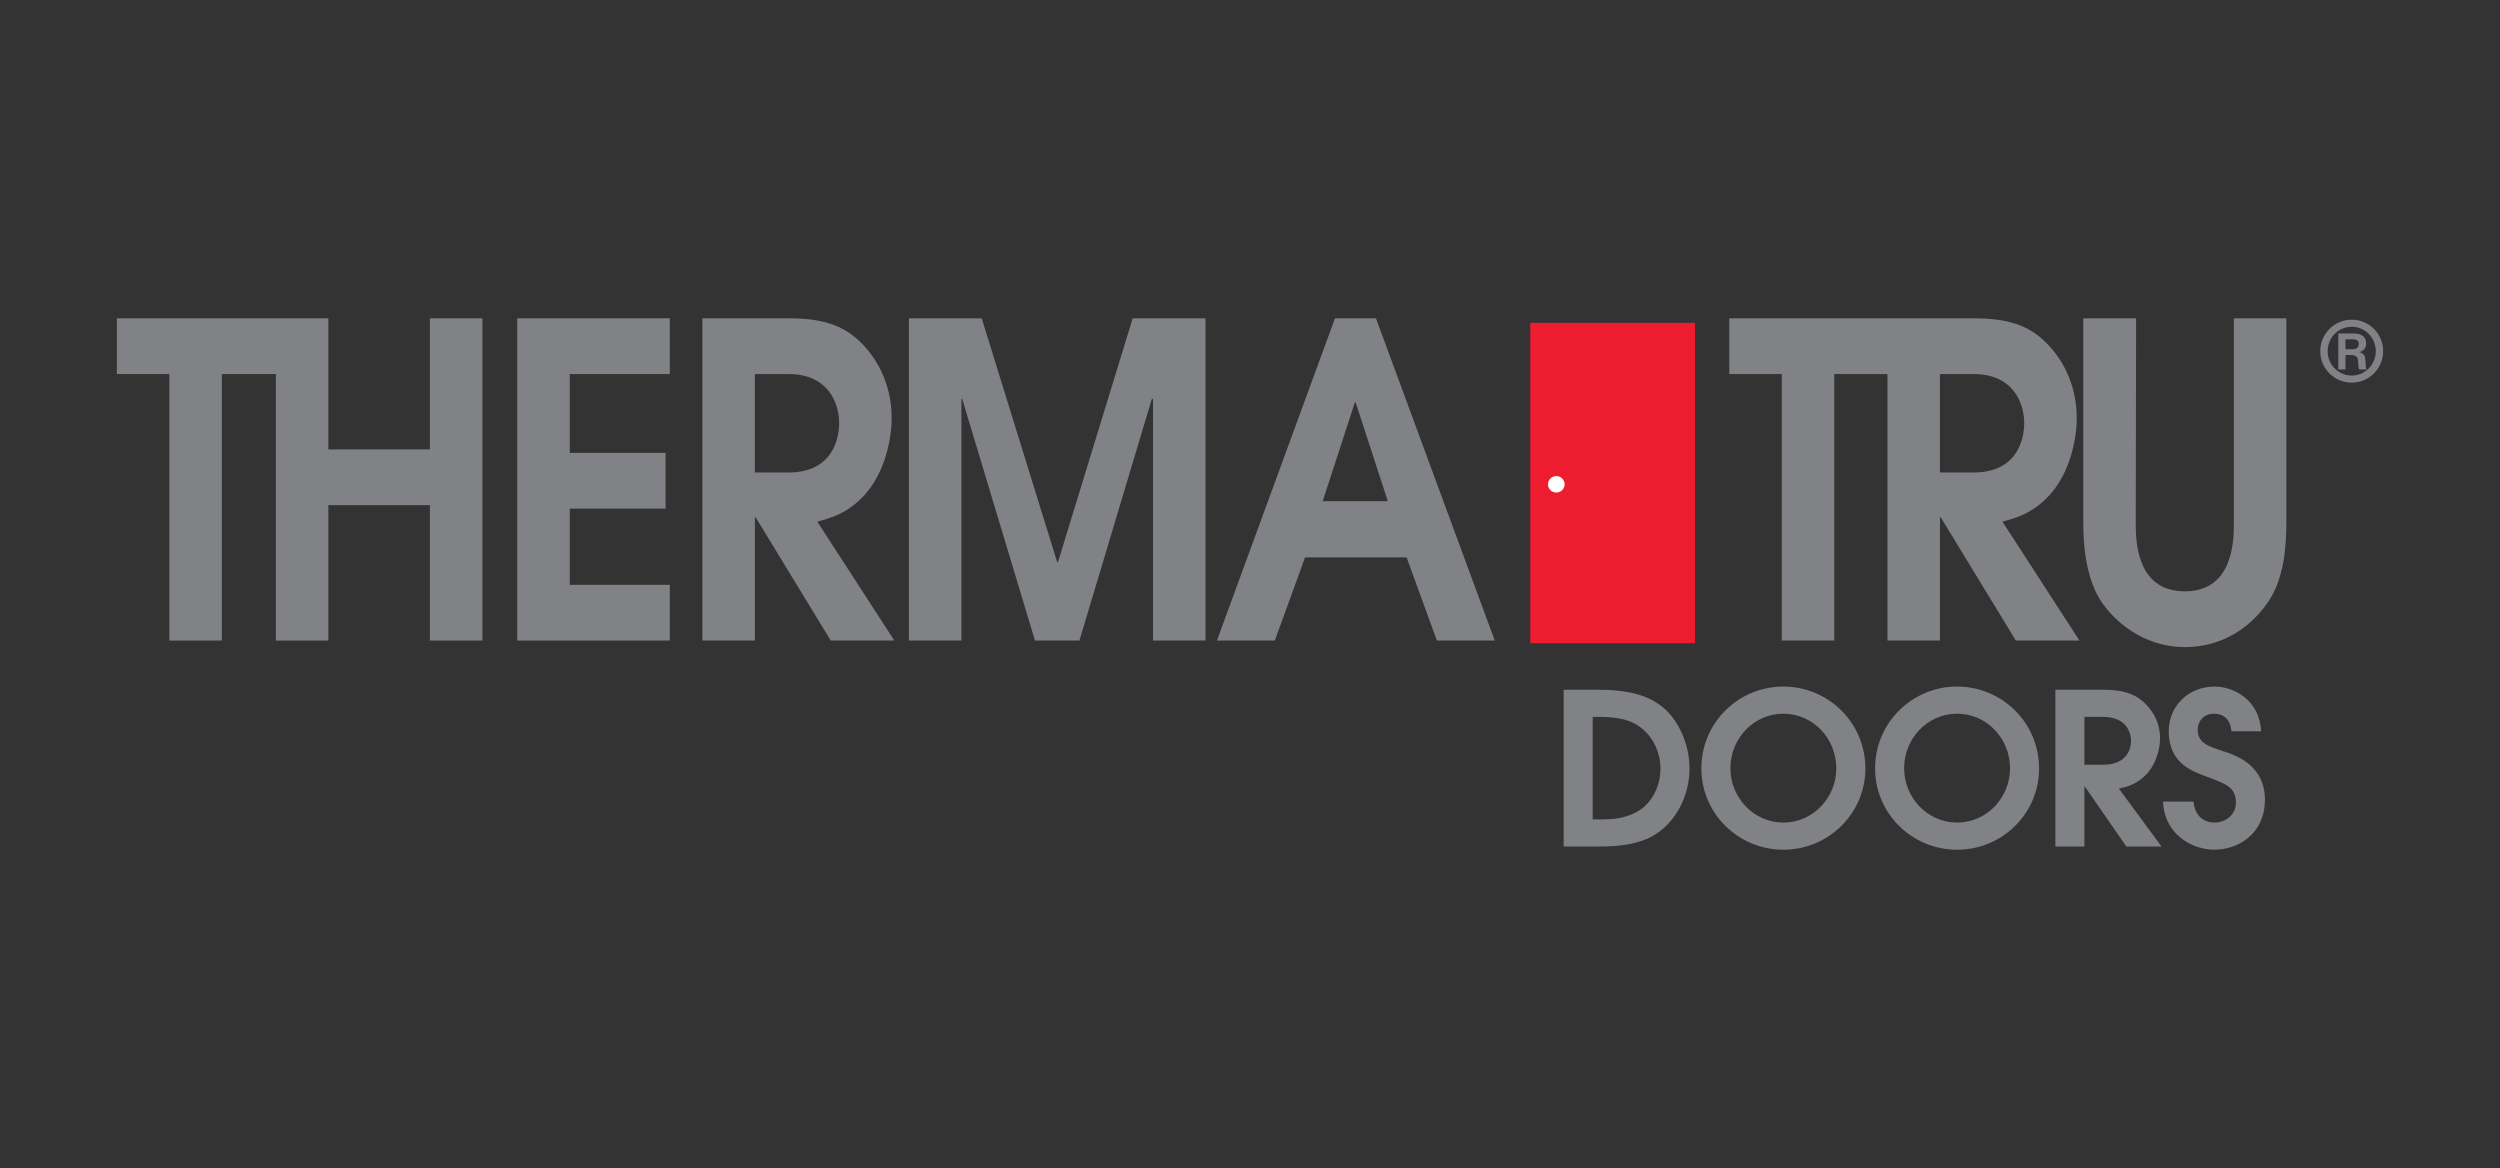 <svg xmlns="http://www.w3.org/2000/svg" id="Layer_1" data-name="Layer 1" viewBox="0 0 122 57"><rect x="0" y="0" width="122" height="57" fill="#333333" stroke="none"/><defs><style>      .cls-1 {        fill: #808285;      }      .cls-1, .cls-2, .cls-3 {        stroke-width: 0px;      }      .cls-2 {        fill: #fff;      }      .cls-3 {        fill: #ed1c2e;      }    </style></defs><polygon class="cls-1" points="20.979 15.534 20.979 21.931 16.024 21.931 16.024 15.534 5.702 15.534 5.702 18.254 8.264 18.254 8.264 31.259 10.826 31.259 10.826 18.254 13.462 18.254 13.462 31.259 16.024 31.259 16.024 24.651 20.979 24.651 20.979 31.259 23.541 31.259 23.541 15.534 20.979 15.534"></polygon><path class="cls-1" d="m25.243,15.534h7.443v2.72h-4.881v3.846h4.675v2.72h-4.675v3.719h4.881v2.72h-7.443v-15.725Z"></path><path class="cls-1" d="m34.275,15.534h4.245c1.59,0,2.58.34,3.366,1.062.785.722,1.627,1.998,1.627,3.804,0,1.041-.337,2.677-1.328,3.761-.823.893-1.608,1.106-2.3,1.297l3.759,5.801h-3.104l-3.665-6.014h-.037v6.014h-2.562v-15.725Zm2.562,7.523h1.645c2.113,0,2.468-1.595,2.468-2.422,0-.872-.467-2.381-2.468-2.381h-1.645v4.803Z"></path><path class="cls-1" d="m44.354,15.534h3.553l3.684,11.9h.037l3.647-11.9h3.553v15.725h-2.562v-11.794h-.056l-3.534,11.794h-2.169l-3.553-11.794h-.037v11.794h-2.562v-15.725Z"></path><path class="cls-1" d="m65.146,15.534h2.001l5.797,15.725h-2.824l-1.478-4.059h-4.955l-1.477,4.059h-2.824l5.76-15.725Zm-.599,8.925h3.179l-1.571-4.823h-.037l-1.571,4.823Z"></path><path class="cls-1" d="m97.717,25.458c.692-.191,1.477-.404,2.3-1.297.991-1.083,1.328-2.72,1.328-3.761,0-1.806-.842-3.082-1.627-3.804-.786-.723-1.777-1.062-3.366-1.062h-11.964v2.72h2.562v13.005h2.562v-13.005h2.596v13.005h2.562v-6.014h.038l3.665,6.014h3.105l-3.759-5.801Zm-3.049-2.401v-4.803h1.646c2,0,2.468,1.509,2.468,2.381,0,.828-.355,2.422-2.468,2.422h-1.646Z"></path><path class="cls-1" d="m104.242,15.534l-.018,9.988c0,.786,0,3.336,2.394,3.336s2.394-2.55,2.394-3.336v-9.988h2.562v9.988c0,1.274-.149,2.677-.803,3.719-.805,1.274-2.244,2.337-4.133,2.337-2.113,0-3.516-1.338-4.114-2.252-.449-.681-.86-1.87-.86-3.804v-9.988h2.58Z"></path><path class="cls-1" d="m116.298,17.137c0,.852-.695,1.536-1.53,1.536-.862,0-1.541-.695-1.541-1.536,0-.836.676-1.536,1.541-1.536.852,0,1.53.695,1.53,1.536Zm-2.709,0c0,.655.519,1.19,1.174,1.19.651,0,1.175-.531,1.175-1.19,0-.647-.511-1.19-1.175-1.19-.667,0-1.174.543-1.174,1.19Zm1.259-.864c.109,0,.619,0,.619.478,0,.193-.088.37-.325.426v.008c.24.069.285.213.292.438.016.297.016.334.057.406h-.357c-.032-.052-.044-.105-.052-.326-.013-.277-.069-.354-.313-.378h-.31v.704h-.35v-1.757h.74Zm-.39.772h.313c.125,0,.338,0,.338-.282-.02-.184-.149-.205-.298-.205h-.353v.486Z"></path><path class="cls-1" d="m76.308,33.66h1.737c1.881,0,2.698.507,3.143.89.723.62,1.26,1.757,1.26,2.957,0,1.375-.713,2.698-1.83,3.308-.703.393-1.685.497-2.544.497h-1.767v-7.651Zm1.416,6.328h.3c.765,0,1.26-.053,1.86-.372.755-.414,1.147-1.293,1.147-2.109,0-.745-.32-1.448-.817-1.882-.589-.538-1.333-.641-2.222-.641h-.269v5.004Z"></path><path class="cls-1" d="m87.029,33.504c2.17,0,4.001,1.737,4.001,4.002,0,2.191-1.8,3.96-4.001,3.96s-4.002-1.768-4.002-3.96c0-2.265,1.829-4.002,4.002-4.002Zm0,6.638c1.457,0,2.583-1.23,2.583-2.647,0-1.468-1.147-2.667-2.583-2.667s-2.585,1.2-2.585,2.667c0,1.417,1.127,2.647,2.585,2.647Z"></path><path class="cls-1" d="m95.506,33.504c2.171,0,4.001,1.737,4.001,4.002,0,2.191-1.799,3.96-4.001,3.96s-4.001-1.768-4.001-3.96c0-2.265,1.83-4.002,4.001-4.002Zm0,6.638c1.458,0,2.584-1.23,2.584-2.647,0-1.468-1.147-2.667-2.584-2.667s-2.585,1.2-2.585,2.667c0,1.417,1.127,2.647,2.585,2.647Z"></path><path class="cls-1" d="m100.303,33.66h2.346c.878,0,1.426.166,1.861.517.433.352.9.972.9,1.851,0,.506-.187,1.302-.735,1.829-.454.435-.889.537-1.271.63l2.078,2.823h-1.716l-2.026-2.926h-.021v2.926h-1.416v-7.651Zm1.416,3.66h.91c1.169,0,1.365-.776,1.365-1.178,0-.424-.258-1.158-1.365-1.158h-.91v2.336Z"></path><path class="cls-1" d="m107.043,39.118c.071.765.579,1.024,1.013,1.024.558,0,1.055-.383,1.055-.962,0-.786-.506-.93-1.458-1.293-.589-.227-1.819-.589-1.819-2.201,0-1.22.951-2.182,2.244-2.182.888,0,2.19.621,2.263,2.182h-1.447c-.062-.683-.476-.858-.858-.858-.445,0-.786.321-.786.775,0,.663.497.807,1.272,1.065.63.206,2.006.693,2.006,2.357,0,1.654-1.282,2.44-2.481,2.44-.982,0-2.409-.662-2.492-2.347h1.489Z"></path><rect class="cls-3" x="74.678" y="15.753" width="8.039" height="15.635"></rect><path class="cls-2" d="m75.947,24.037c-.224,0-.406-.181-.406-.403s.182-.401.406-.401c.225,0,.406.179.406.401s-.181.403-.406.403Z"></path></svg>